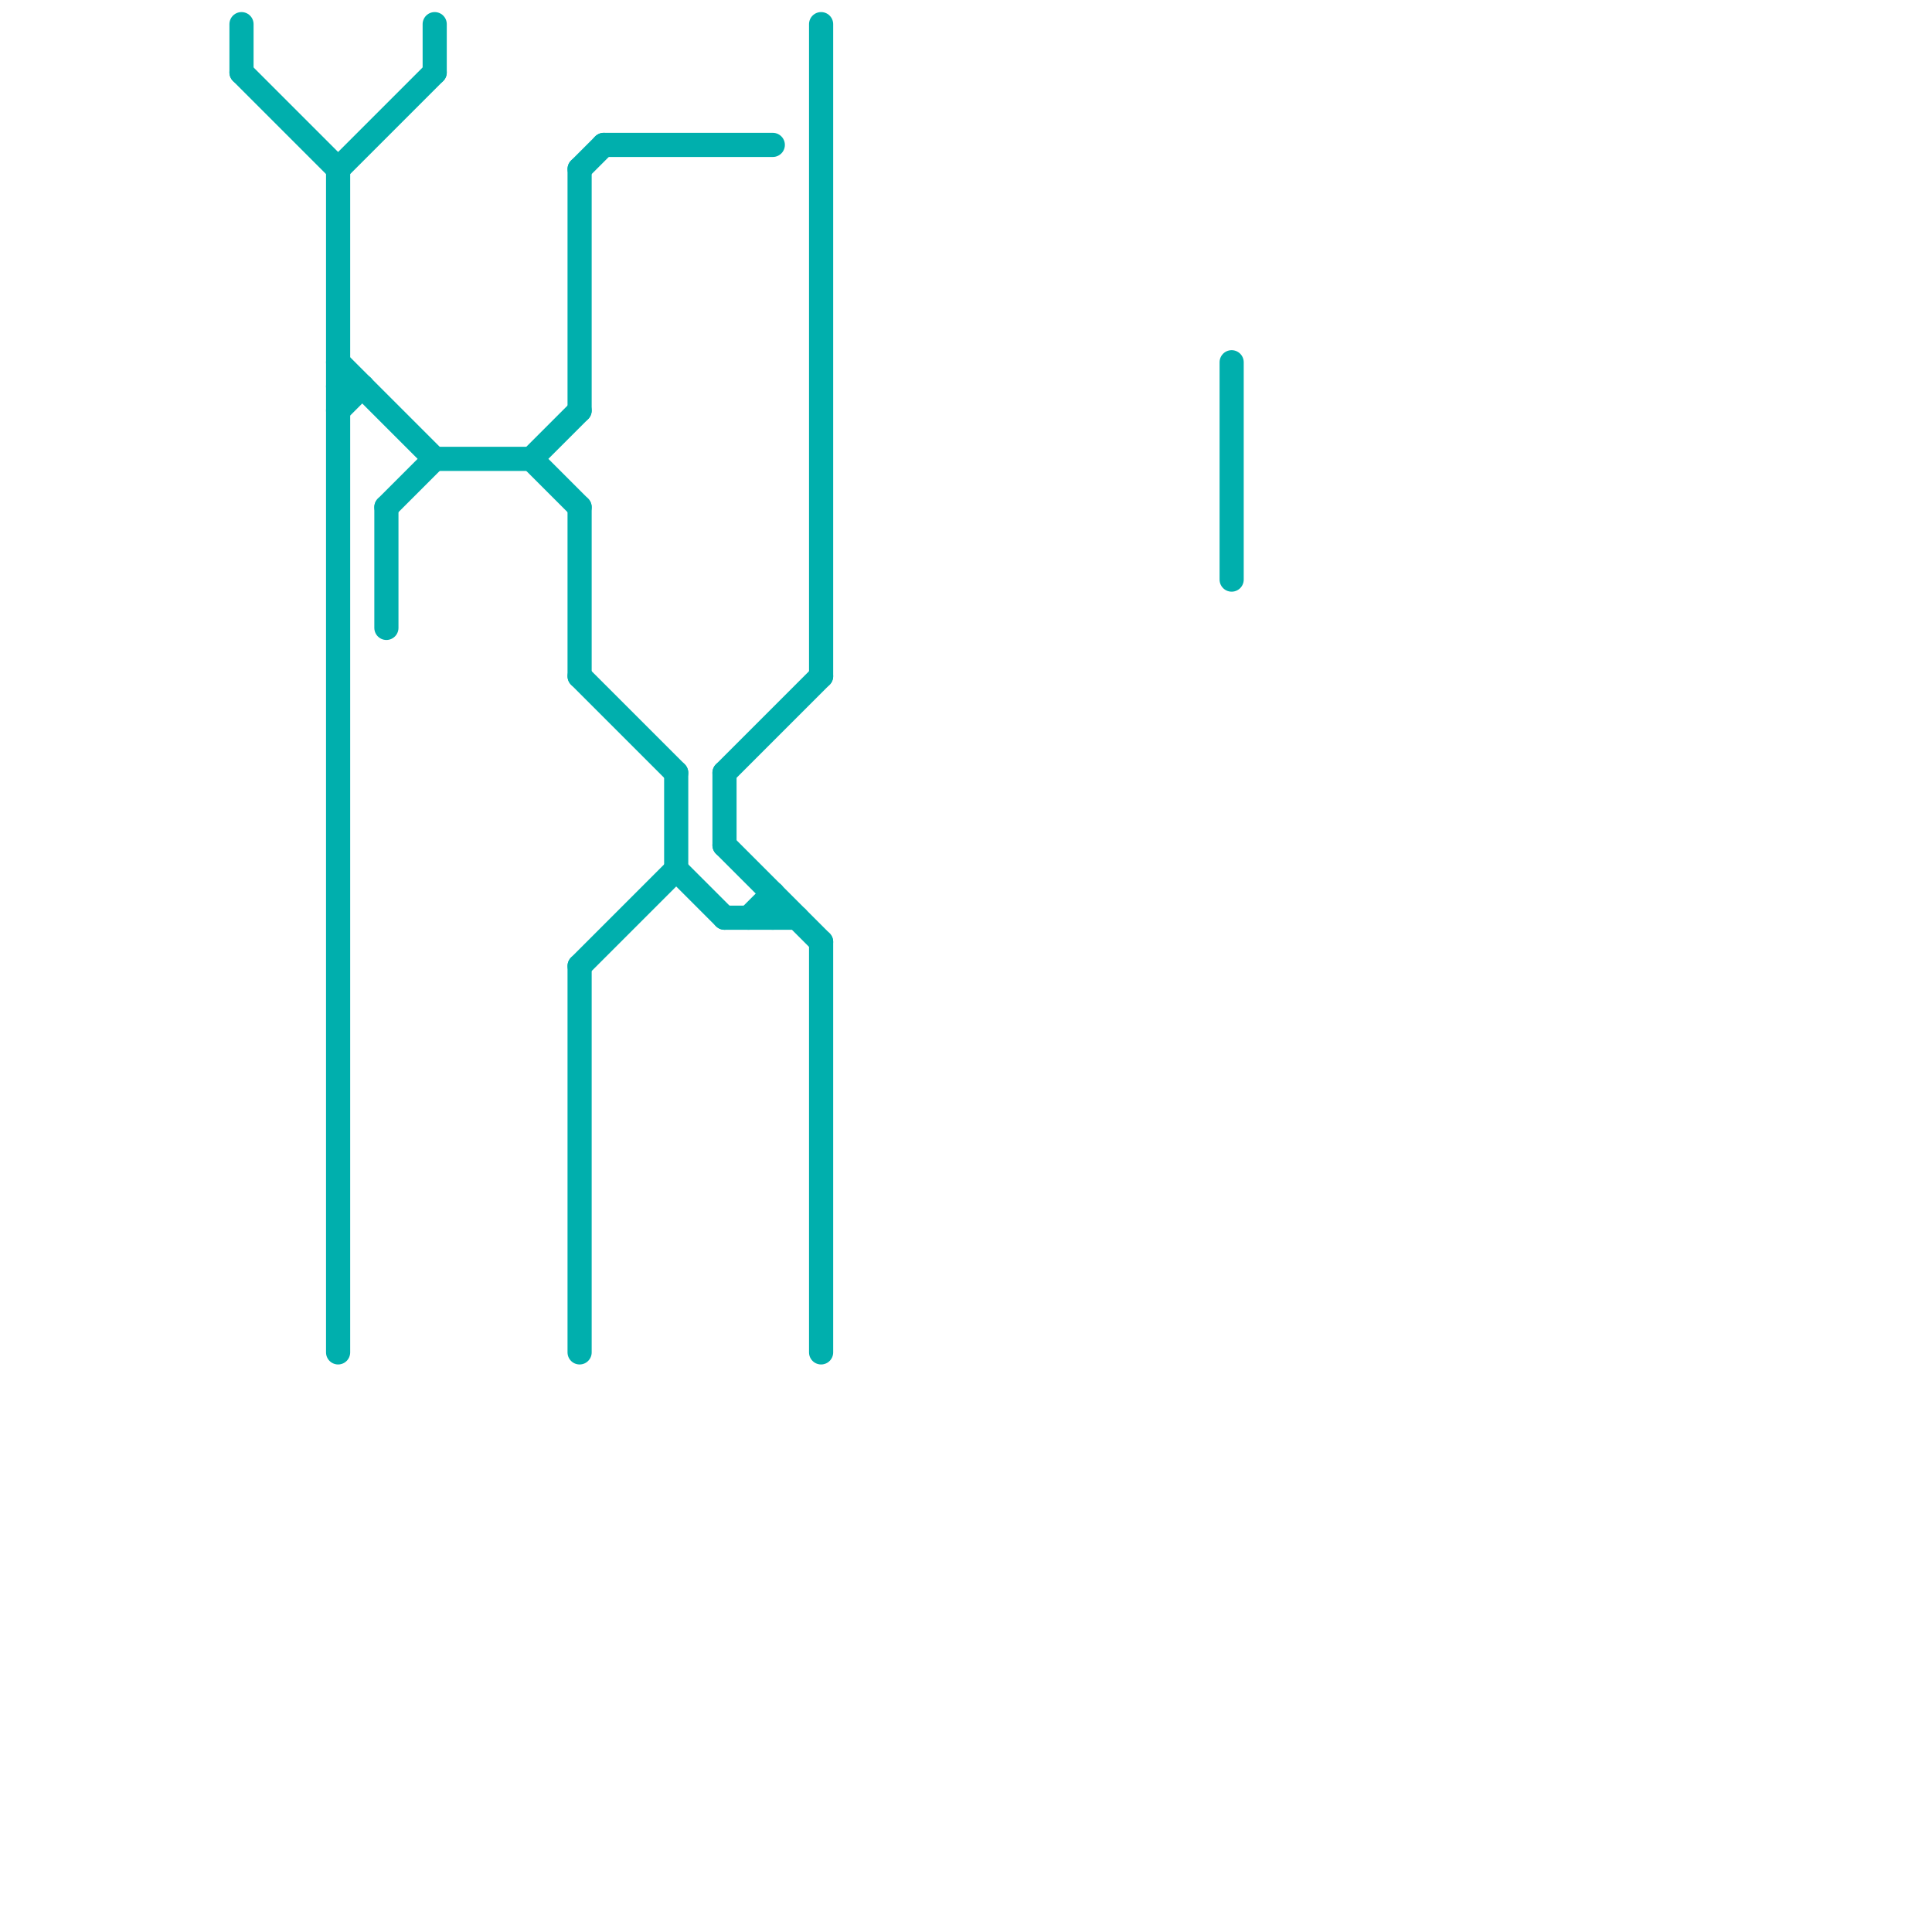 
<svg version="1.1" xmlns="http://www.w3.org/2000/svg" viewBox="0 0 80 80">
<style>text { font: 1px Helvetica; font-weight: 600; white-space: pre; dominant-baseline: central; } line { stroke-width: 1; fill: none; stroke-linecap: round; stroke-linejoin: round; } .c0 { stroke: #00afad }</style><defs><g id="wm-xf"><circle r="1.2" fill="#000"/><circle r="0.9" fill="#fff"/><circle r="0.6" fill="#000"/><circle r="0.3" fill="#fff"/></g><g id="wm"><circle r="0.6" fill="#000"/><circle r="0.3" fill="#fff"/></g></defs><line class="c0" x1="51" y1="15" x2="51" y2="24"/><line class="c0" x1="24" y1="40" x2="28" y2="36"/><line class="c0" x1="34" y1="39" x2="34" y2="56"/><line class="c0" x1="16" y1="21" x2="16" y2="26"/><line class="c0" x1="18" y1="1" x2="18" y2="3"/><line class="c0" x1="14" y1="15" x2="18" y2="19"/><line class="c0" x1="22" y1="19" x2="24" y2="17"/><line class="c0" x1="24" y1="40" x2="24" y2="56"/><line class="c0" x1="30" y1="38" x2="33" y2="38"/><line class="c0" x1="28" y1="36" x2="30" y2="38"/><line class="c0" x1="31" y1="38" x2="32" y2="37"/><line class="c0" x1="25" y1="6" x2="32" y2="6"/><line class="c0" x1="24" y1="28" x2="28" y2="32"/><line class="c0" x1="14" y1="17" x2="15" y2="16"/><line class="c0" x1="30" y1="32" x2="34" y2="28"/><line class="c0" x1="34" y1="1" x2="34" y2="28"/><line class="c0" x1="10" y1="1" x2="10" y2="3"/><line class="c0" x1="14" y1="7" x2="18" y2="3"/><line class="c0" x1="16" y1="21" x2="18" y2="19"/><line class="c0" x1="10" y1="3" x2="14" y2="7"/><line class="c0" x1="30" y1="35" x2="34" y2="39"/><line class="c0" x1="24" y1="7" x2="24" y2="17"/><line class="c0" x1="24" y1="21" x2="24" y2="28"/><line class="c0" x1="24" y1="7" x2="25" y2="6"/><line class="c0" x1="18" y1="19" x2="22" y2="19"/><line class="c0" x1="14" y1="16" x2="15" y2="16"/><line class="c0" x1="22" y1="19" x2="24" y2="21"/><line class="c0" x1="30" y1="32" x2="30" y2="35"/><line class="c0" x1="14" y1="7" x2="14" y2="56"/><line class="c0" x1="28" y1="32" x2="28" y2="36"/><line class="c0" x1="32" y1="37" x2="32" y2="38"/>
</svg>
